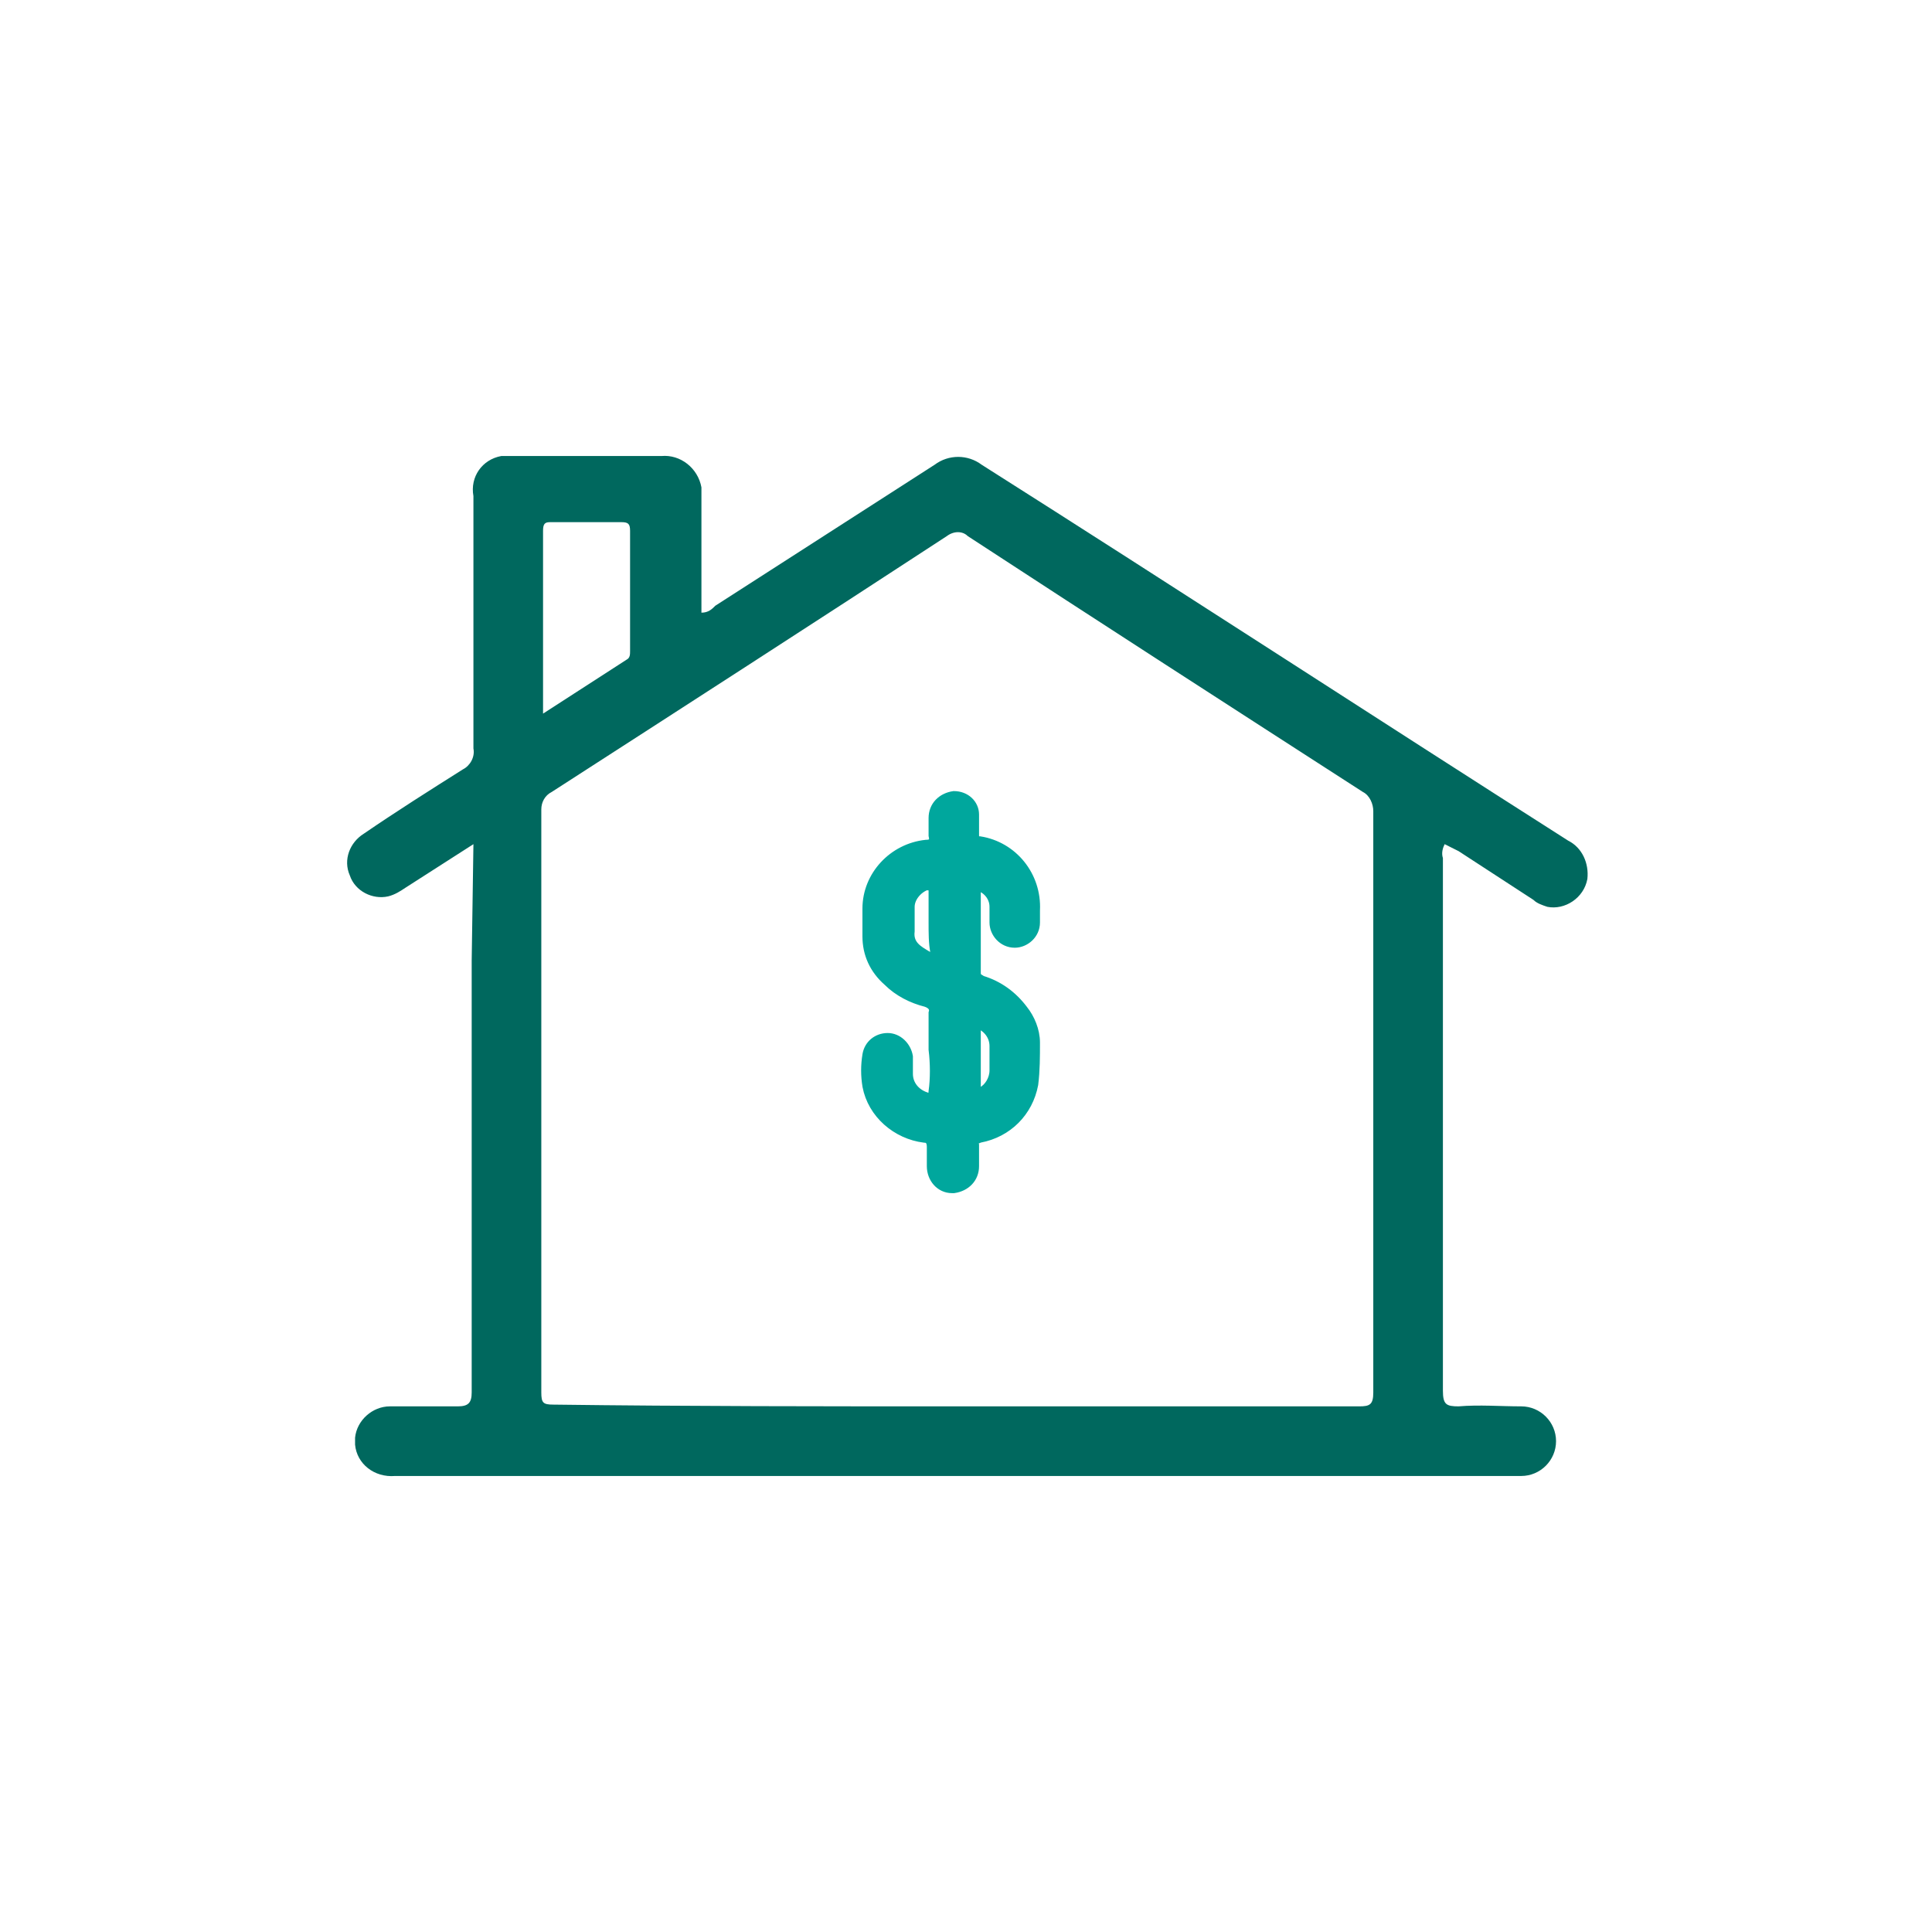 <?xml version="1.0" encoding="utf-8"?>
<!-- Generator: Adobe Illustrator 25.1.0, SVG Export Plug-In . SVG Version: 6.00 Build 0)  -->
<svg version="1.1" id="Layer_1" xmlns="http://www.w3.org/2000/svg" xmlns:xlink="http://www.w3.org/1999/xlink" x="0px" y="0px"
	 viewBox="0 0 111 111" style="enable-background:new 0 0 111 111;" xml:space="preserve">
<style type="text/css">
	.st0{fill:#00685E;}
	.st1{fill:#00A79D;stroke:#00A79D;stroke-width:0.5;stroke-miterlimit:10;}
</style>
<g>
	<path class="st0" d="M27.2,48.5L23.3,51c-0.3,0.2-0.6,0.4-1,0.5c-0.9,0.2-1.9-0.3-2.2-1.2c-0.4-0.9,0-1.9,0.8-2.4
		c1.9-1.3,3.8-2.5,5.7-3.7c0.4-0.2,0.7-0.7,0.6-1.2c0-4.8,0-9.7,0-14.5c-0.2-1.1,0.5-2.1,1.6-2.3c0.2,0,0.5,0,0.7,0
		c2.8,0,5.7,0,8.5,0c1.1-0.1,2.1,0.7,2.3,1.8c0,0.2,0,0.3,0,0.5c0,2.2,0,4.5,0,6.7c0.4,0,0.6-0.2,0.8-0.4c4.2-2.7,8.4-5.4,12.6-8.1
		c0.8-0.6,1.9-0.6,2.7,0c11.2,7.1,22.4,14.4,33.7,21.6c0.8,0.4,1.2,1.3,1.1,2.2c-0.2,1.1-1.3,1.8-2.3,1.6c-0.3-0.1-0.6-0.2-0.8-0.4
		l-4.3-2.8L83,48.5c-0.1,0.2-0.2,0.5-0.1,0.8c0,10.2,0,20.4,0,30.6c0,0.8,0.2,0.9,0.9,0.9c1.2-0.1,2.4,0,3.6,0c1.1,0,2,0.9,2,2
		s-0.9,2-2,2H52.5c-9.9,0-19.8,0-29.8,0c-1.2,0.1-2.2-0.7-2.3-1.8c0-0.1,0-0.2,0-0.4c0.1-1,1-1.8,2-1.8c1.3,0,2.6,0,3.9,0
		c0.6,0,0.8-0.2,0.8-0.8c0-8.2,0-16.5,0-24.8L27.2,48.5L27.2,48.5z M55,80.8L55,80.8c7.7,0,15.4,0,23.1,0c0.6,0,0.8-0.1,0.8-0.8
		c0-11.1,0-22.3,0-33.4c0-0.4-0.2-0.9-0.6-1.1c-7.6-4.9-15.2-9.8-22.7-14.7c-0.3-0.3-0.8-0.3-1.2,0c-7.5,4.9-15.1,9.8-22.7,14.7
		c-0.4,0.2-0.6,0.6-0.6,1c0,11.2,0,22.4,0,33.5c0,0.6,0.1,0.7,0.7,0.7C39.6,80.8,47.3,80.8,55,80.8z M31.2,41l4.8-3.1
		c0.2-0.1,0.2-0.3,0.2-0.5c0-2.3,0-4.6,0-6.9c0-0.4-0.1-0.5-0.5-0.5c-1.4,0-2.8,0-4.1,0c-0.3,0-0.4,0.1-0.4,0.5
		C31.2,34,31.2,37.5,31.2,41z"/>
	<path class="st1" d="M53.6,60.3c0-0.7,0-1.4,0-2.1c0.1-0.3-0.1-0.5-0.4-0.6l0,0c-0.8-0.2-1.6-0.6-2.2-1.2c-0.8-0.7-1.2-1.6-1.2-2.6
		c0-0.5,0-1,0-1.6c0-1.9,1.5-3.5,3.4-3.7c0.3,0,0.5-0.1,0.4-0.5c0-0.3,0-0.7,0-1c0-0.7,0.5-1.2,1.2-1.3l0,0c0.7,0,1.2,0.5,1.2,1.1
		c0,0.4,0,0.8,0,1.2c0,0.2,0.1,0.3,0.3,0.3c1.9,0.3,3.3,2,3.2,4c0,0.2,0,0.4,0,0.7c0,0.7-0.6,1.2-1.2,1.2l0,0
		c-0.7,0-1.2-0.6-1.2-1.2l0,0c0-0.3,0-0.6,0-0.9c0-0.5-0.3-0.9-0.7-1.1c-0.2,0-0.3,0-0.3,0.3c0,1.5,0,3.1,0,4.6
		c0,0.3,0.2,0.3,0.3,0.4c1,0.3,1.8,0.9,2.4,1.7c0.4,0.5,0.7,1.2,0.7,1.9c0,0.8,0,1.6-0.1,2.4c-0.3,1.6-1.5,2.8-3.1,3.1
		c-0.3,0.1-0.4,0.2-0.3,0.4c0,0.3,0,0.8,0,1.2c0,0.7-0.5,1.2-1.2,1.3h-0.1c-0.7,0-1.2-0.6-1.2-1.3l0,0c0-0.4,0-0.7,0-1.1
		c0-0.3-0.1-0.5-0.4-0.5c-1.6-0.2-3-1.4-3.3-3c-0.1-0.6-0.1-1.2,0-1.8s0.6-1,1.2-1c0.6,0,1.1,0.5,1.2,1.1c0,0.3,0,0.6,0,1
		c0,0.6,0.4,1.1,1,1.3c0.2,0.1,0.4,0,0.4-0.3C53.7,62,53.7,61.1,53.6,60.3L53.6,60.3z M53.6,53L53.6,53v-0.9c0-0.3,0-0.6,0-0.9
		s-0.1-0.3-0.4-0.3c-0.5,0.2-0.9,0.7-0.9,1.2s0,0.9,0,1.4c-0.1,0.8,0.5,1.1,1,1.4c0.2,0.1,0.4,0.1,0.4-0.2
		C53.6,54.2,53.6,53.6,53.6,53z M56.1,58.8v3.7c0,0.2,0.1,0.2,0.3,0.2c0.4-0.2,0.7-0.7,0.7-1.2s0-1,0-1.4
		C57.1,59.5,56.7,59,56.1,58.8z"/>
</g>
</svg>
